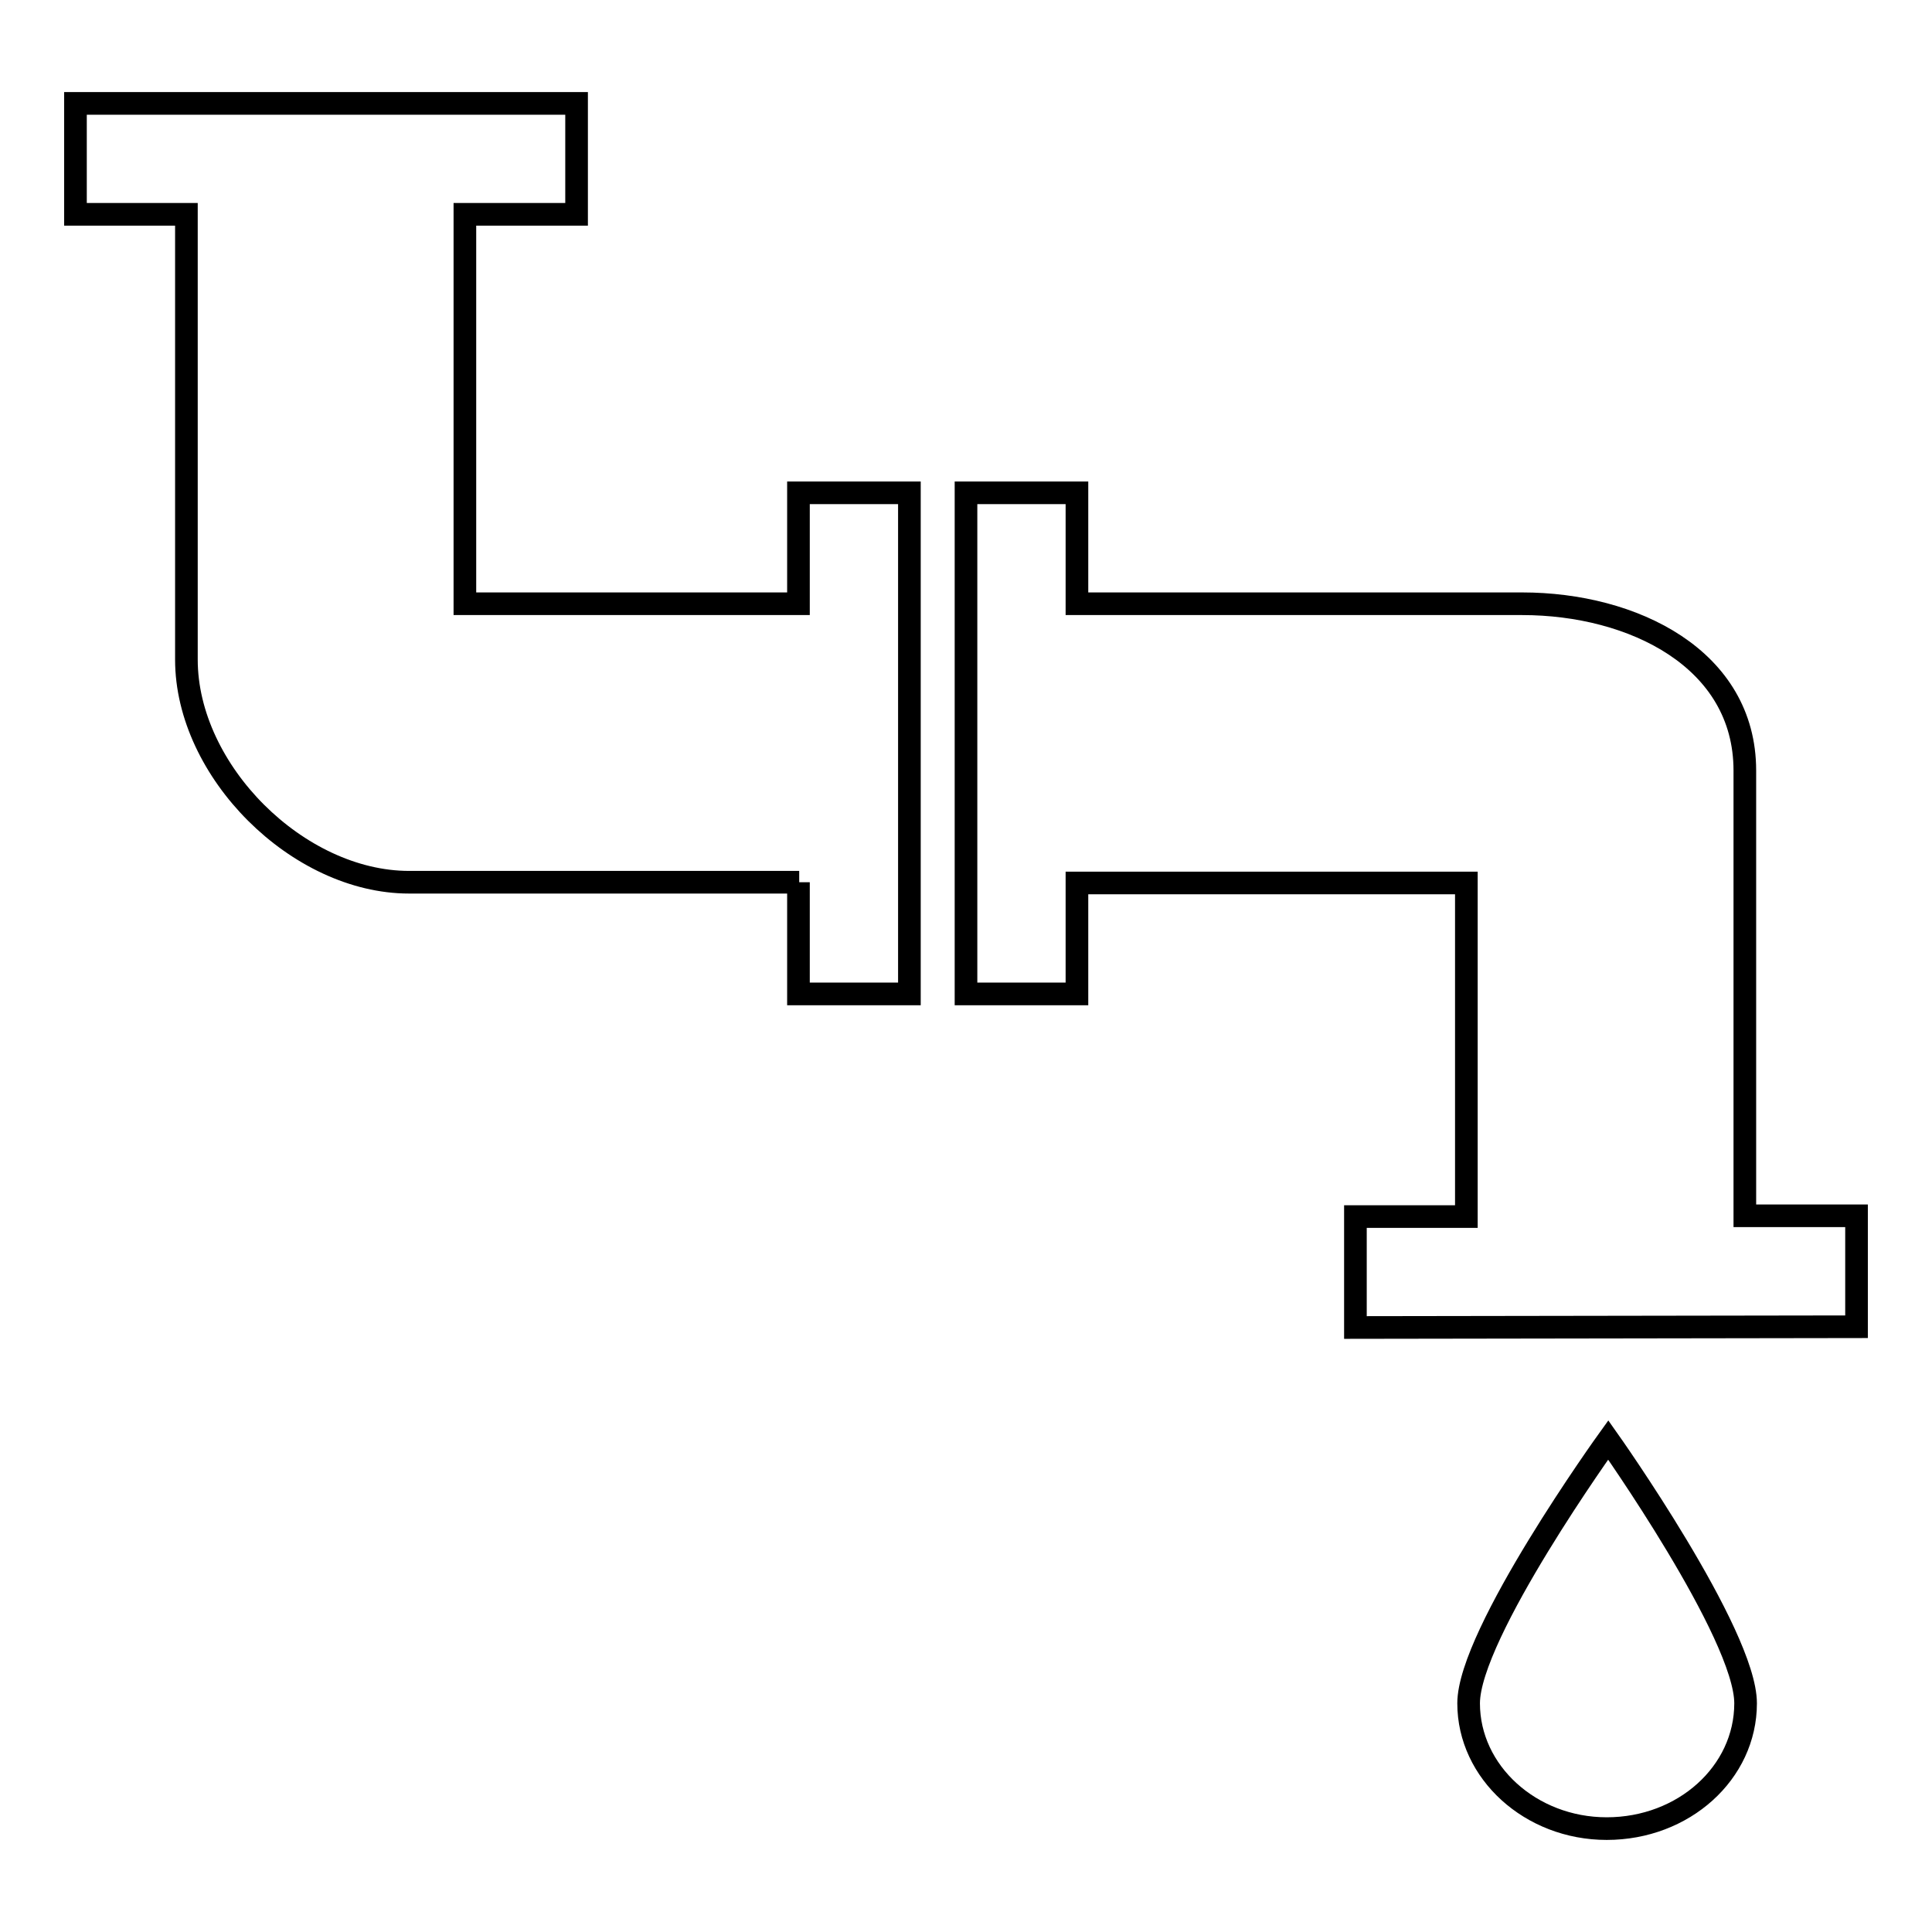 <?xml version="1.0" encoding="utf-8"?>
<!-- Svg Vector Icons : http://www.onlinewebfonts.com/icon -->
<!DOCTYPE svg PUBLIC "-//W3C//DTD SVG 1.1//EN" "http://www.w3.org/Graphics/SVG/1.1/DTD/svg11.dtd">
<svg version="1.1" xmlns="http://www.w3.org/2000/svg" xmlns:xlink="http://www.w3.org/1999/xlink" x="0px" y="0px" viewBox="0 0 256 256" enable-background="new 0 0 256 256" xml:space="preserve">
<g><g><path stroke-width="3" fill-opacity="0" stroke="#000000"  d="M179.6,175.9v-14.7h14.7V117h-51.6v14.7H128V65.3h14.7V80h59c14.7,0,29.5,7.3,29.5,22.1v59H246v14.7L179.6,175.9L179.6,175.9z M105.9,116.9H54.2c-14.7,0-29.5-14.7-29.5-29.5v-59H10V13.7h66.4v14.7H61.6v51.6h44.2V65.3h14.7v66.4h-14.7V116.9z M231.3,225.7c0,9.2-8.2,16.6-18.4,16.6c-10.1,0-18.3-7.5-18.3-16.6c0-9.2,18.5-34.9,18.5-34.9S231.3,216.5,231.3,225.7z"/></g></g>
</svg>